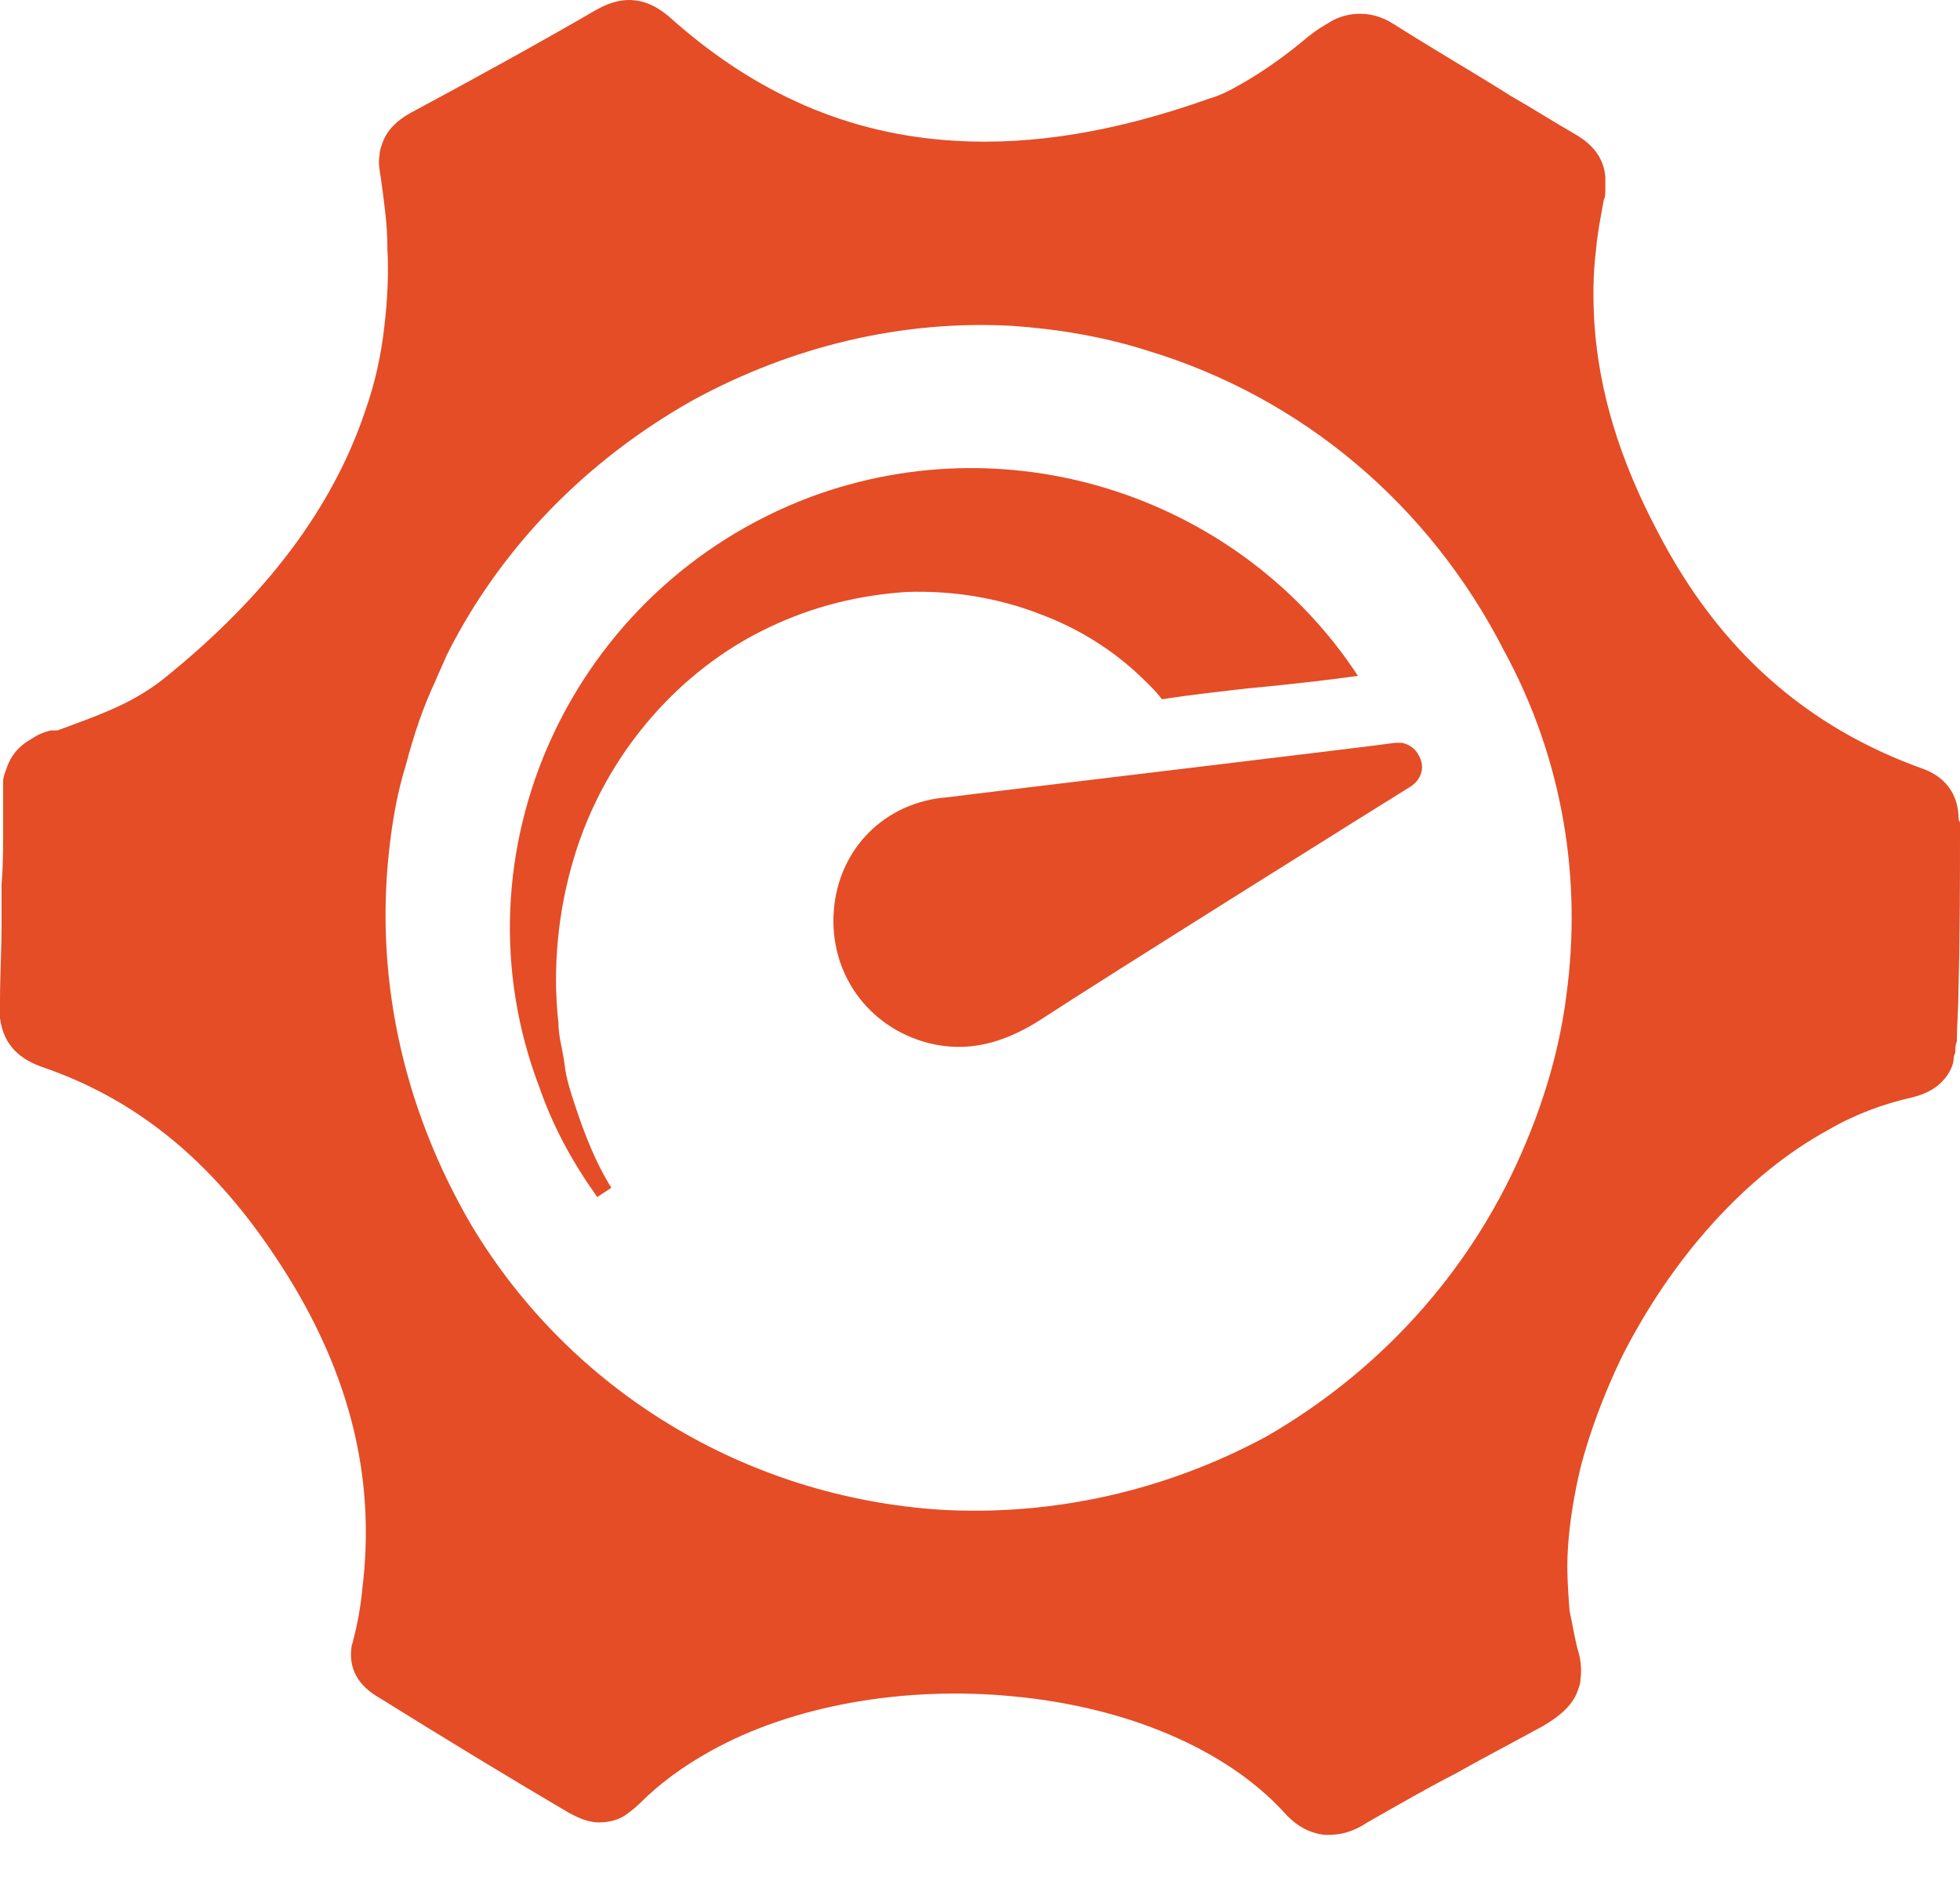 <svg width="30" height="29" viewBox="0 0 30 29" fill="none" xmlns="http://www.w3.org/2000/svg">
<path d="M29.976 12.465C29.952 12.131 29.762 11.893 29.452 11.774C27.643 11.131 26.309 9.941 25.381 8.155C24.786 7.036 24.476 5.988 24.405 4.965C24.381 4.584 24.381 4.203 24.429 3.822C24.452 3.56 24.5 3.322 24.548 3.06C24.571 3.012 24.571 2.965 24.571 2.917C24.571 2.846 24.571 2.75 24.571 2.703C24.548 2.441 24.405 2.227 24.119 2.06C23.786 1.869 23.452 1.655 23.119 1.465L22.929 1.346C22.429 1.036 21.857 0.703 21.333 0.369C20.929 0.108 20.548 0.227 20.381 0.322C20.309 0.369 20.214 0.417 20.119 0.488L20.024 0.56C19.714 0.822 19.357 1.084 18.976 1.298C18.809 1.393 18.667 1.465 18.5 1.512C17.095 2.012 15.809 2.227 14.619 2.155C13 2.06 11.571 1.441 10.262 0.274C9.833 -0.107 9.452 -0.035 9.119 0.155C8.214 0.679 7.262 1.203 6.286 1.727C6.071 1.846 5.929 1.988 5.857 2.179C5.833 2.25 5.81 2.298 5.81 2.369C5.786 2.488 5.81 2.608 5.833 2.75C5.881 3.108 5.929 3.441 5.929 3.774V3.798C5.952 4.203 5.929 4.608 5.881 5.012C5.833 5.441 5.738 5.869 5.595 6.274C5.095 7.774 4.071 9.131 2.5 10.393C2.381 10.489 2.238 10.584 2.071 10.679C1.69 10.893 1.262 11.036 0.881 11.179H0.786C0.667 11.203 0.571 11.25 0.5 11.298C0.286 11.417 0.167 11.56 0.095 11.774C0.071 11.846 0.048 11.893 0.048 11.965V11.989C0.048 12.036 0.048 12.06 0.048 12.107V12.155C0.048 12.322 0.048 12.489 0.048 12.655C0.048 12.965 0.048 13.25 0.024 13.536C0.024 13.703 0.024 13.869 0.024 14.036V14.131C0.024 14.536 0 14.917 0 15.322V15.417C0 15.465 0 15.536 0 15.584C0.048 15.941 0.238 16.179 0.619 16.322C2.238 16.869 3.476 17.965 4.524 19.727C5.405 21.227 5.738 22.727 5.548 24.298C5.524 24.56 5.476 24.846 5.405 25.108C5.405 25.131 5.381 25.179 5.381 25.203C5.333 25.536 5.476 25.798 5.81 25.988C6.881 26.655 7.786 27.203 8.714 27.75C8.81 27.798 8.976 27.893 9.167 27.893C9.286 27.893 9.429 27.869 9.548 27.798C9.619 27.75 9.714 27.679 9.786 27.608C10.095 27.298 10.452 27.036 10.881 26.798C12.119 26.108 13.833 25.798 15.524 25.965C17.262 26.131 18.762 26.774 19.643 27.727C19.786 27.893 20 28.06 20.286 28.084H20.333C20.524 28.084 20.714 28.036 20.929 27.893C21.429 27.608 21.929 27.322 22.262 27.155C22.595 26.965 23.095 26.703 23.619 26.417C23.905 26.25 24.071 26.084 24.143 25.893C24.167 25.822 24.191 25.774 24.191 25.703C24.214 25.536 24.191 25.369 24.143 25.227C24.095 25.036 24.071 24.869 24.024 24.655C24 24.346 23.976 24.012 24 23.679C24.024 23.298 24.095 22.869 24.191 22.465C24.333 21.917 24.548 21.346 24.809 20.798C25.571 19.274 26.714 17.988 27.976 17.298C28.381 17.06 28.833 16.893 29.262 16.798C29.452 16.75 29.714 16.655 29.857 16.369C29.881 16.322 29.905 16.25 29.905 16.179C29.905 16.155 29.929 16.131 29.929 16.084C29.929 16.036 29.929 15.989 29.952 15.941C29.952 15.679 29.976 15.441 29.976 15.179C30 14.298 30 13.417 30 12.584C29.976 12.56 29.976 12.512 29.976 12.465ZM23.976 15.227C23.881 15.989 23.667 16.75 23.357 17.488C22.595 19.322 21.238 20.917 19.381 21.988C17.833 22.822 16.119 23.203 14.405 23.108C11.429 22.917 8.738 21.298 7.214 18.75C6.143 16.917 5.714 14.869 5.976 12.846C6.024 12.465 6.095 12.084 6.214 11.703C6.333 11.25 6.476 10.822 6.667 10.417C6.714 10.298 6.786 10.155 6.833 10.036C6.833 10.012 6.857 10.012 6.857 9.988C7.667 8.393 8.952 7.06 10.595 6.131C12.119 5.298 13.809 4.893 15.5 4.988C16.191 5.036 16.905 5.155 17.571 5.369C19.929 6.084 21.881 7.727 23.024 9.965C23.929 11.631 24.214 13.465 23.976 15.227Z" fill="#E44D26"/>
<path d="M20.785 10.345C20.428 10.393 19.88 10.464 19.095 10.536C18.69 10.584 18.238 10.631 17.785 10.703C17.714 10.607 17.642 10.536 17.547 10.441C17.095 9.988 16.547 9.631 15.904 9.393C15.285 9.155 14.595 9.036 13.88 9.06C13.166 9.107 12.452 9.274 11.761 9.607C10.404 10.25 9.261 11.536 8.785 13.131C8.547 13.917 8.452 14.798 8.547 15.655C8.547 15.869 8.618 16.084 8.642 16.298C8.666 16.512 8.738 16.726 8.809 16.941C8.952 17.369 9.118 17.798 9.357 18.179L9.142 18.322C8.785 17.822 8.476 17.274 8.261 16.655C6.88 13.06 8.738 8.988 12.404 7.607C15.547 6.441 19.023 7.655 20.785 10.345Z" fill="#E44D26"/>
<path d="M12.762 13.941C12.69 14.893 13.286 15.726 14.214 15.965C14.786 16.108 15.333 15.988 15.928 15.607C16.833 15.012 21.285 12.226 21.595 12.036C21.738 11.941 21.809 11.774 21.738 11.607C21.69 11.488 21.595 11.393 21.452 11.369C21.428 11.369 21.381 11.369 21.357 11.369C21.047 11.417 15.047 12.131 14.5 12.203C13.547 12.274 12.833 12.988 12.762 13.941Z" fill="#E44D26"/>
</svg>
